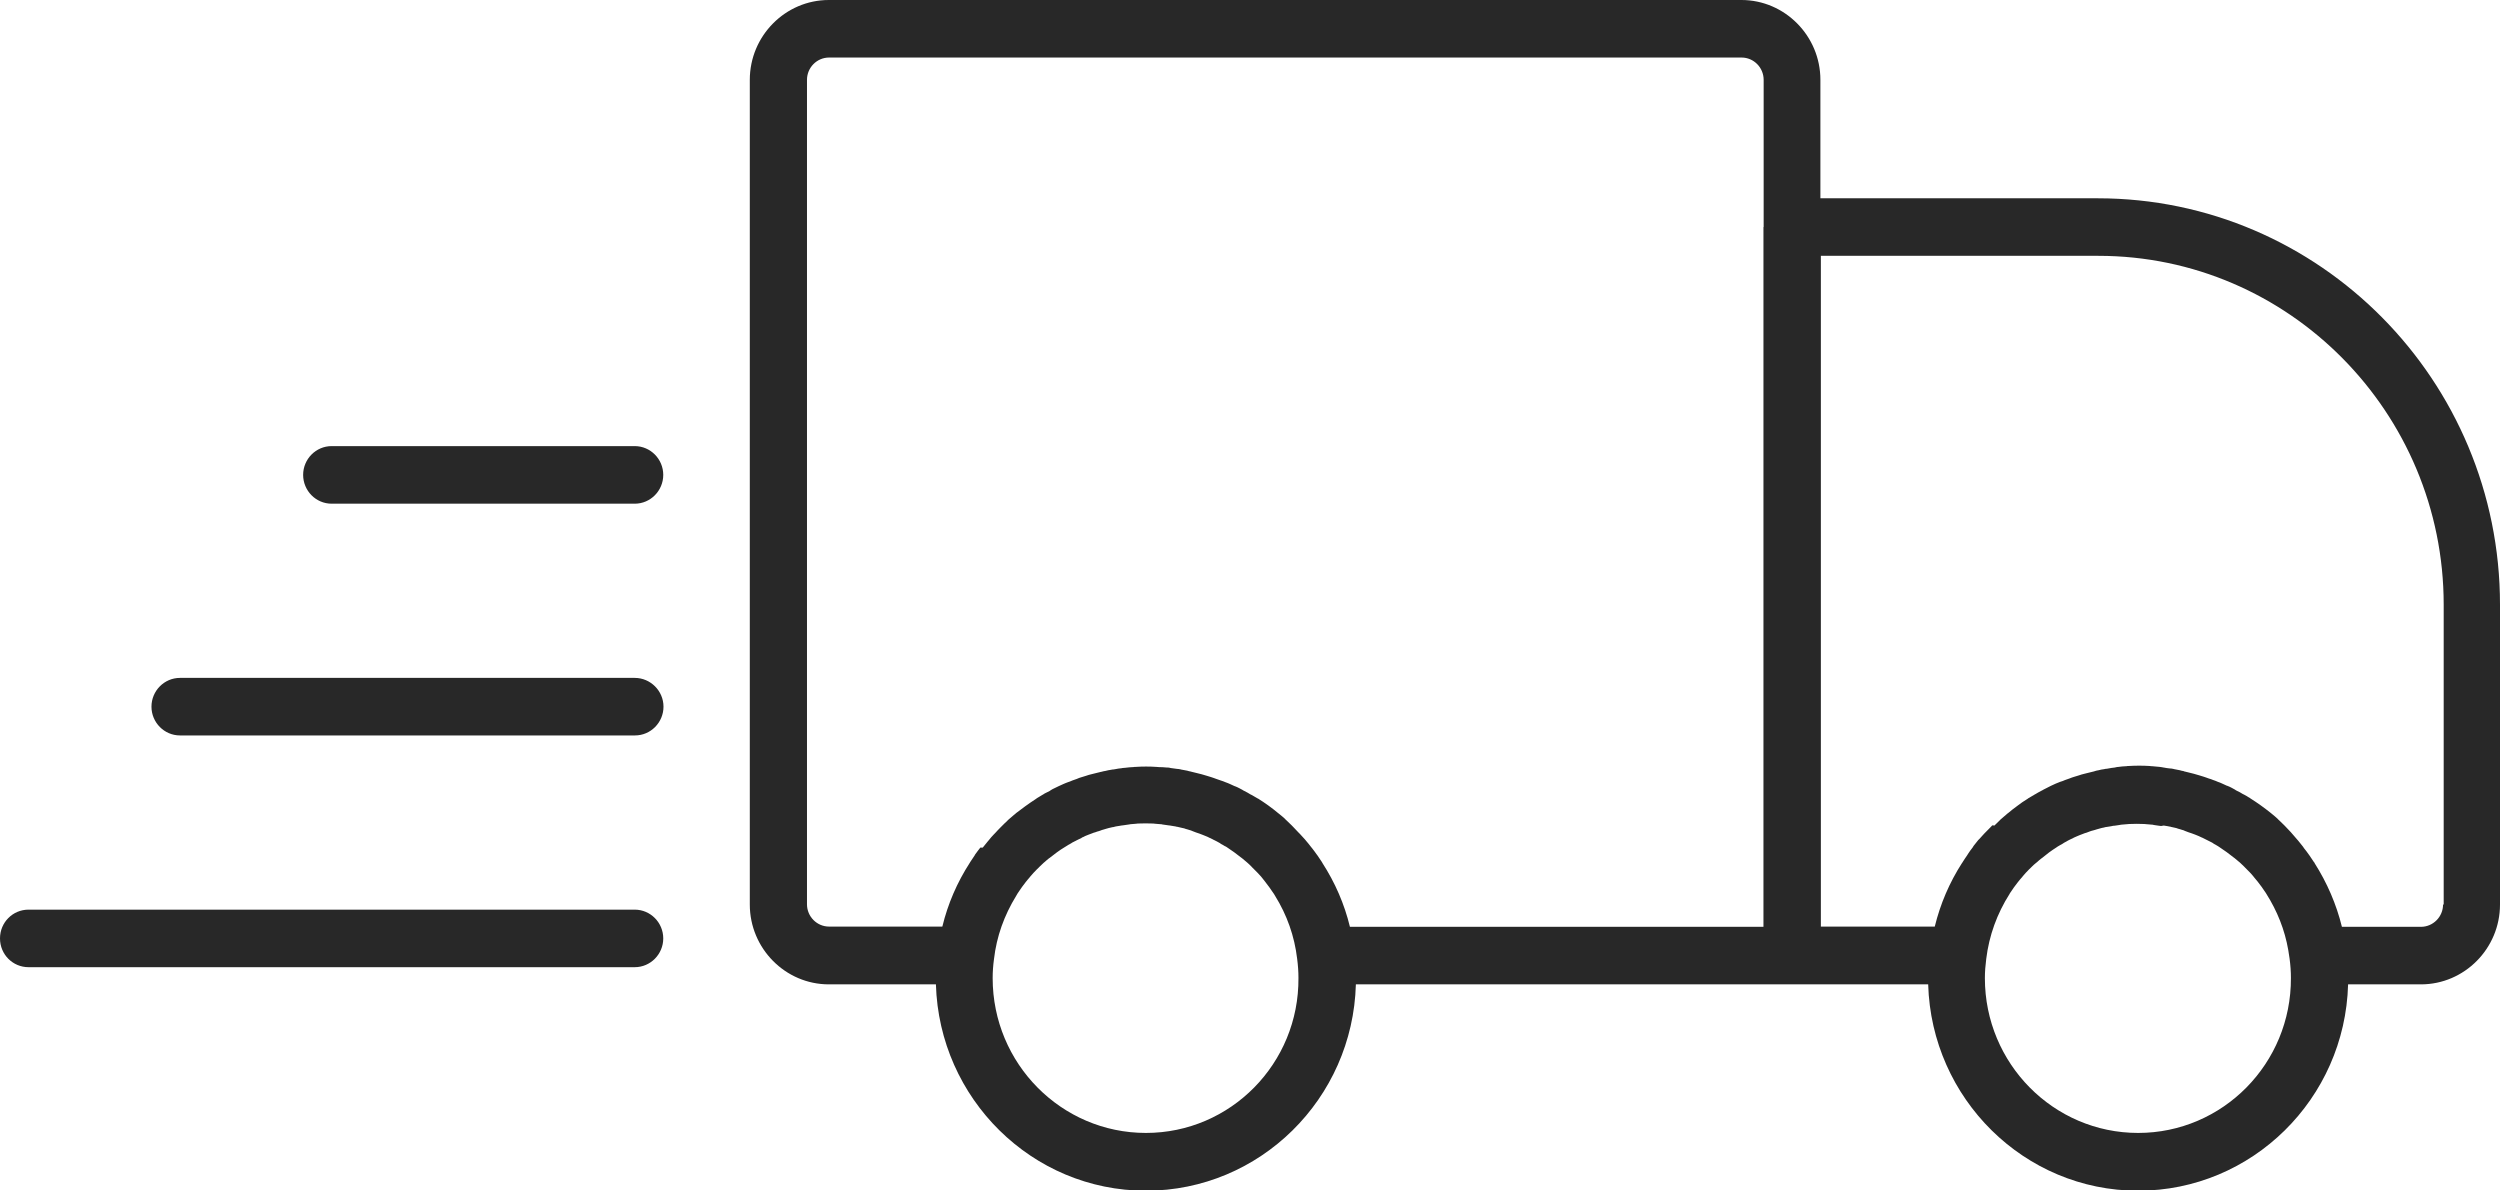 <svg width="63" height="30" viewBox="0 0 63 30" fill="none" xmlns="http://www.w3.org/2000/svg">
<g clip-path="url(#clip0_2694_422)">
<path d="M52.863 4.997H45.874V2.012C45.874 0.905 44.978 0 43.883 0H20.887C19.791 0 18.895 0.905 18.895 2.012V22.794C18.895 23.901 19.791 24.806 20.887 24.806H23.585C23.669 27.684 26.006 30.006 28.877 30.006C31.748 30.006 34.09 27.69 34.168 24.806H45.151H48.59C48.673 27.684 51.01 30.006 53.881 30.006C56.752 30.006 59.094 27.69 59.172 24.806H61.008C62.104 24.806 63 23.901 63 22.794V15.239C63 9.59 58.454 4.997 52.863 4.997ZM28.877 28.55C26.746 28.55 25.015 26.802 25.015 24.649C25.015 24.491 25.026 24.334 25.049 24.165C25.115 23.598 25.305 23.069 25.605 22.58C25.616 22.563 25.627 22.541 25.638 22.524L25.644 22.513C25.672 22.468 25.7 22.428 25.733 22.383L25.739 22.378L25.744 22.366C25.772 22.327 25.8 22.288 25.833 22.248L25.85 22.226C25.878 22.187 25.911 22.153 25.939 22.119L25.961 22.091C25.989 22.057 26.022 22.024 26.05 21.99L26.078 21.962C26.111 21.928 26.139 21.894 26.173 21.866L26.2 21.838C26.234 21.804 26.267 21.776 26.3 21.743L26.328 21.72C26.362 21.692 26.395 21.658 26.434 21.63L26.451 21.619C26.573 21.523 26.696 21.428 26.829 21.349L26.857 21.332C26.879 21.315 26.907 21.304 26.929 21.287L26.951 21.276L26.979 21.259C26.991 21.253 27.002 21.248 27.013 21.237C27.035 21.225 27.057 21.214 27.079 21.203L27.102 21.192L27.124 21.18C27.141 21.169 27.157 21.164 27.18 21.152C27.202 21.141 27.224 21.13 27.252 21.119L27.263 21.107C27.291 21.096 27.319 21.085 27.346 21.068C27.374 21.057 27.402 21.046 27.43 21.034C27.458 21.023 27.486 21.012 27.519 21.001C27.547 20.989 27.575 20.978 27.602 20.973C27.63 20.961 27.664 20.95 27.692 20.944C27.719 20.933 27.747 20.927 27.769 20.916C27.803 20.905 27.836 20.899 27.864 20.888C27.892 20.883 27.914 20.871 27.942 20.866C27.975 20.86 28.009 20.849 28.042 20.843H28.053C28.075 20.838 28.098 20.832 28.12 20.826C28.153 20.821 28.192 20.815 28.226 20.809L28.253 20.804C28.27 20.804 28.287 20.798 28.303 20.798C28.343 20.793 28.381 20.787 28.42 20.781L28.454 20.776C28.465 20.776 28.476 20.77 28.487 20.77C28.532 20.765 28.576 20.765 28.621 20.759L28.676 20.753C28.81 20.748 28.927 20.748 29.06 20.753L29.116 20.759C29.16 20.765 29.205 20.765 29.249 20.77C29.261 20.77 29.272 20.77 29.288 20.776L29.322 20.781C29.361 20.787 29.4 20.793 29.439 20.798C29.455 20.798 29.472 20.804 29.489 20.804L29.517 20.809C29.55 20.815 29.589 20.821 29.622 20.826C29.644 20.832 29.667 20.838 29.683 20.838L29.7 20.843C29.733 20.849 29.767 20.86 29.8 20.866C29.828 20.871 29.856 20.877 29.878 20.888C29.912 20.899 29.945 20.905 29.973 20.916C30 20.922 30.028 20.933 30.051 20.944C30.084 20.956 30.112 20.967 30.14 20.978C30.167 20.989 30.195 20.995 30.223 21.006C30.251 21.017 30.284 21.029 30.312 21.04C30.34 21.051 30.368 21.062 30.396 21.074C30.423 21.085 30.451 21.096 30.479 21.113L30.496 21.119C30.518 21.13 30.54 21.141 30.562 21.152C30.579 21.164 30.596 21.169 30.618 21.18L30.64 21.192L30.663 21.203C30.685 21.214 30.707 21.225 30.724 21.237C30.735 21.242 30.746 21.248 30.757 21.259L30.785 21.276L30.807 21.287C30.829 21.299 30.852 21.315 30.874 21.327C30.874 21.327 30.874 21.327 30.88 21.327L30.907 21.343C31.035 21.428 31.163 21.518 31.28 21.613L31.297 21.625C31.33 21.653 31.369 21.686 31.403 21.714L31.43 21.737C31.464 21.765 31.497 21.799 31.531 21.832L31.558 21.861C31.592 21.894 31.62 21.922 31.653 21.956L31.681 21.984C31.714 22.018 31.742 22.052 31.775 22.085L31.798 22.113C31.826 22.147 31.859 22.187 31.887 22.226L31.903 22.248C31.931 22.288 31.965 22.327 31.992 22.366L32.004 22.383C32.031 22.428 32.065 22.468 32.093 22.513L32.098 22.518C32.109 22.535 32.12 22.552 32.132 22.575C32.432 23.058 32.621 23.592 32.688 24.16C32.71 24.328 32.721 24.486 32.721 24.643C32.738 26.802 31.008 28.55 28.877 28.55ZM44.439 5.722V23.356H34.018C33.879 22.782 33.645 22.243 33.322 21.743L33.317 21.731C33.278 21.675 33.239 21.613 33.2 21.557L33.183 21.535C33.144 21.478 33.105 21.428 33.066 21.377L33.038 21.343C32.999 21.293 32.961 21.242 32.916 21.192L32.883 21.152C32.844 21.107 32.799 21.057 32.755 21.012L32.716 20.973C32.671 20.927 32.632 20.883 32.588 20.838L32.549 20.798C32.504 20.753 32.46 20.714 32.415 20.669C32.404 20.658 32.393 20.652 32.387 20.641L32.382 20.635C32.332 20.59 32.287 20.551 32.237 20.512C32.232 20.506 32.221 20.5 32.215 20.495C32.054 20.36 31.881 20.236 31.703 20.124C31.703 20.124 31.703 20.124 31.698 20.124C31.686 20.118 31.675 20.107 31.659 20.101C31.625 20.079 31.592 20.062 31.553 20.039L31.531 20.028L31.508 20.017C31.486 20.006 31.464 19.989 31.442 19.977C31.408 19.961 31.375 19.944 31.347 19.927L31.325 19.916L31.308 19.904C31.28 19.888 31.252 19.876 31.225 19.86C31.191 19.843 31.158 19.826 31.124 19.814L31.108 19.809C31.069 19.792 31.03 19.775 30.997 19.758C30.957 19.741 30.924 19.725 30.885 19.713C30.846 19.697 30.807 19.68 30.763 19.668C30.724 19.657 30.691 19.64 30.651 19.629C30.613 19.612 30.568 19.601 30.523 19.584C30.485 19.573 30.451 19.562 30.412 19.55C30.368 19.539 30.323 19.522 30.279 19.511C30.24 19.5 30.206 19.494 30.167 19.483C30.123 19.472 30.073 19.46 30.028 19.449L30.012 19.444C29.978 19.438 29.951 19.432 29.917 19.421C29.867 19.41 29.817 19.404 29.767 19.393L29.745 19.387C29.717 19.382 29.689 19.376 29.661 19.376C29.611 19.37 29.555 19.359 29.5 19.354L29.477 19.348C29.455 19.342 29.427 19.342 29.405 19.342C29.344 19.337 29.283 19.331 29.222 19.331H29.205C29.183 19.331 29.166 19.326 29.144 19.326C28.966 19.314 28.799 19.314 28.615 19.326C28.593 19.326 28.576 19.326 28.559 19.331H28.543C28.482 19.337 28.42 19.337 28.359 19.348C28.337 19.348 28.309 19.354 28.287 19.354L28.265 19.359C28.209 19.365 28.159 19.37 28.109 19.382C28.081 19.387 28.053 19.393 28.025 19.393L28.003 19.398C27.953 19.404 27.903 19.415 27.858 19.427C27.825 19.432 27.792 19.438 27.758 19.449H27.753C27.708 19.46 27.658 19.472 27.614 19.483C27.575 19.494 27.541 19.5 27.502 19.511C27.458 19.522 27.413 19.533 27.369 19.55C27.33 19.562 27.297 19.573 27.258 19.584C27.213 19.595 27.174 19.612 27.135 19.629C27.096 19.64 27.063 19.657 27.024 19.668C26.985 19.685 26.946 19.702 26.907 19.713C26.868 19.73 26.829 19.741 26.796 19.758C26.757 19.775 26.718 19.792 26.684 19.809L26.673 19.814C26.64 19.831 26.607 19.848 26.568 19.865C26.54 19.876 26.512 19.893 26.484 19.91L26.468 19.921L26.451 19.933C26.417 19.949 26.384 19.966 26.351 19.983C26.328 19.994 26.306 20.006 26.284 20.023L26.262 20.034L26.245 20.045C26.206 20.067 26.173 20.09 26.134 20.112C26.122 20.118 26.111 20.129 26.095 20.14C26.006 20.197 25.917 20.259 25.833 20.32C25.755 20.377 25.677 20.438 25.599 20.495C25.594 20.5 25.588 20.506 25.583 20.512C25.577 20.517 25.566 20.523 25.561 20.528C25.511 20.568 25.46 20.613 25.416 20.652L25.41 20.658C25.399 20.669 25.388 20.674 25.383 20.686C25.338 20.725 25.294 20.77 25.249 20.815L25.21 20.854C25.166 20.899 25.121 20.944 25.082 20.989L25.043 21.029C24.999 21.074 24.96 21.119 24.921 21.169L24.887 21.209C24.848 21.259 24.804 21.31 24.765 21.36H24.704C24.665 21.411 24.62 21.467 24.581 21.523L24.565 21.546C24.565 21.546 24.565 21.546 24.565 21.551C24.526 21.608 24.487 21.664 24.448 21.726L24.442 21.737C24.119 22.237 23.886 22.777 23.747 23.35H20.892C20.586 23.35 20.336 23.097 20.336 22.788V2.012C20.336 1.703 20.586 1.45 20.892 1.45H43.888C44.194 1.45 44.444 1.703 44.444 2.012V5.722H44.439ZM53.881 28.55C51.75 28.55 50.019 26.802 50.019 24.649C50.019 24.491 50.031 24.334 50.053 24.165C50.125 23.575 50.325 23.024 50.643 22.524C50.643 22.524 50.648 22.518 50.648 22.513C50.676 22.468 50.704 22.428 50.737 22.383L50.748 22.366C50.776 22.327 50.804 22.288 50.837 22.248L50.854 22.226C50.882 22.187 50.915 22.153 50.943 22.119L50.965 22.097V22.091C50.993 22.057 51.026 22.024 51.054 21.99L51.082 21.962C51.115 21.928 51.143 21.894 51.177 21.866L51.205 21.838C51.238 21.804 51.271 21.776 51.305 21.748L51.333 21.726C51.366 21.698 51.399 21.664 51.438 21.636L51.455 21.625C51.488 21.596 51.522 21.574 51.555 21.546C51.583 21.523 51.605 21.506 51.633 21.484C51.694 21.439 51.761 21.394 51.822 21.355L51.855 21.332C51.878 21.321 51.9 21.304 51.922 21.293L51.944 21.282L51.972 21.265C51.983 21.259 51.995 21.253 52.006 21.242C52.028 21.231 52.045 21.22 52.067 21.209L52.089 21.197L52.106 21.186C52.123 21.175 52.145 21.164 52.161 21.158C52.184 21.147 52.206 21.136 52.234 21.124L52.245 21.119C52.245 21.119 52.251 21.119 52.251 21.113C52.278 21.102 52.301 21.09 52.328 21.079C52.356 21.068 52.384 21.057 52.406 21.046C52.434 21.034 52.462 21.023 52.495 21.012C52.523 21.001 52.551 20.989 52.579 20.984C52.607 20.973 52.64 20.961 52.668 20.95C52.696 20.939 52.724 20.933 52.746 20.927C52.779 20.916 52.812 20.911 52.84 20.899C52.868 20.894 52.89 20.883 52.918 20.877C52.952 20.866 52.985 20.86 53.018 20.854L53.035 20.849C53.057 20.843 53.08 20.838 53.096 20.838C53.13 20.832 53.169 20.826 53.202 20.821L53.23 20.815C53.246 20.809 53.263 20.809 53.28 20.809C53.319 20.804 53.352 20.798 53.391 20.793L53.425 20.787C53.436 20.787 53.447 20.781 53.464 20.781C53.508 20.776 53.553 20.776 53.597 20.77L53.653 20.765C53.786 20.759 53.903 20.759 54.037 20.765L54.092 20.77C54.137 20.776 54.181 20.776 54.226 20.781C54.237 20.781 54.248 20.781 54.265 20.787L54.298 20.793C54.337 20.798 54.376 20.804 54.409 20.809C54.426 20.809 54.443 20.815 54.459 20.815L54.526 20.804C54.56 20.809 54.599 20.815 54.632 20.821C54.654 20.826 54.676 20.832 54.693 20.832L54.71 20.838C54.743 20.843 54.777 20.854 54.81 20.86C54.838 20.866 54.86 20.871 54.888 20.883C54.921 20.894 54.955 20.899 54.982 20.911C55.01 20.916 55.038 20.927 55.06 20.939C55.094 20.95 55.121 20.961 55.149 20.973C55.177 20.984 55.205 20.989 55.233 21.001C55.261 21.012 55.294 21.023 55.322 21.034C55.35 21.046 55.377 21.057 55.405 21.068C55.433 21.079 55.455 21.09 55.489 21.107L55.505 21.113C55.528 21.124 55.55 21.136 55.572 21.147C55.589 21.158 55.611 21.164 55.628 21.175L55.65 21.186L55.672 21.197C55.695 21.209 55.717 21.22 55.739 21.231C55.75 21.237 55.761 21.242 55.773 21.253L55.8 21.27L55.823 21.282C55.845 21.293 55.867 21.31 55.889 21.321L55.923 21.343C56.051 21.428 56.179 21.518 56.295 21.613L56.312 21.625C56.346 21.653 56.385 21.686 56.418 21.714L56.446 21.737C56.479 21.765 56.513 21.799 56.546 21.832L56.574 21.861C56.607 21.894 56.635 21.922 56.668 21.956L56.696 21.984C56.73 22.018 56.757 22.052 56.785 22.085L56.807 22.113C56.835 22.147 56.869 22.187 56.896 22.22L56.913 22.243C56.941 22.282 56.974 22.322 57.002 22.361L57.013 22.378C57.041 22.423 57.074 22.462 57.102 22.507C57.102 22.507 57.108 22.513 57.108 22.518C57.386 22.957 57.575 23.429 57.664 23.94C57.675 24.014 57.687 24.087 57.698 24.16C57.72 24.328 57.731 24.486 57.731 24.643C57.742 26.802 56.012 28.55 53.881 28.55ZM61.565 22.794C61.565 23.103 61.314 23.356 61.008 23.356H59.016C58.877 22.788 58.644 22.248 58.326 21.748V21.743C58.326 21.737 58.321 21.731 58.315 21.731C58.276 21.675 58.237 21.613 58.198 21.557L58.182 21.535C58.143 21.478 58.104 21.428 58.059 21.372L58.037 21.338C57.998 21.287 57.959 21.237 57.915 21.186L57.881 21.147C57.842 21.102 57.798 21.051 57.759 21.006L57.725 20.967C57.681 20.922 57.642 20.877 57.597 20.832L57.559 20.793C57.514 20.748 57.469 20.708 57.425 20.663C57.414 20.652 57.403 20.646 57.397 20.635L57.392 20.63C57.342 20.585 57.297 20.545 57.247 20.506C57.241 20.5 57.23 20.495 57.219 20.483C57.058 20.354 56.885 20.23 56.707 20.118L56.702 20.112C56.691 20.107 56.674 20.096 56.663 20.09C56.629 20.067 56.59 20.045 56.557 20.028L56.535 20.017L56.513 20.006C56.49 19.994 56.468 19.977 56.446 19.966C56.412 19.949 56.379 19.933 56.346 19.916L56.329 19.904L56.312 19.893C56.284 19.876 56.257 19.865 56.229 19.848C56.195 19.831 56.162 19.814 56.129 19.803L56.112 19.798C56.073 19.781 56.04 19.764 56.001 19.747C55.962 19.73 55.928 19.713 55.889 19.702C55.85 19.685 55.811 19.668 55.773 19.657C55.734 19.64 55.7 19.629 55.661 19.618C55.622 19.601 55.578 19.59 55.533 19.573C55.494 19.562 55.461 19.55 55.422 19.539C55.377 19.528 55.333 19.511 55.288 19.5C55.249 19.488 55.216 19.483 55.177 19.472C55.133 19.46 55.083 19.449 55.038 19.438L55.027 19.432C54.994 19.427 54.966 19.421 54.932 19.41C54.882 19.398 54.832 19.393 54.788 19.382L54.765 19.376C54.738 19.37 54.71 19.365 54.682 19.365C54.632 19.359 54.576 19.354 54.526 19.342C54.526 19.342 54.526 19.342 54.521 19.342L54.498 19.337C54.476 19.331 54.448 19.331 54.426 19.326C54.365 19.32 54.304 19.314 54.242 19.309H54.226C54.209 19.309 54.187 19.303 54.17 19.303C53.992 19.292 53.825 19.292 53.642 19.303C53.625 19.303 53.603 19.303 53.586 19.309H53.569C53.508 19.314 53.447 19.314 53.386 19.326C53.363 19.326 53.336 19.331 53.313 19.337L53.291 19.342C53.241 19.348 53.185 19.354 53.135 19.365C53.107 19.37 53.08 19.376 53.052 19.376L53.029 19.382C52.979 19.387 52.929 19.398 52.885 19.41C52.852 19.415 52.824 19.421 52.79 19.432L52.774 19.438C52.729 19.449 52.679 19.46 52.635 19.472C52.596 19.483 52.562 19.488 52.523 19.5C52.479 19.511 52.434 19.522 52.39 19.539C52.351 19.55 52.317 19.562 52.278 19.573C52.234 19.584 52.195 19.601 52.15 19.618C52.111 19.629 52.078 19.646 52.039 19.657C52 19.674 51.961 19.691 51.917 19.702C51.878 19.719 51.844 19.73 51.805 19.747C51.772 19.764 51.733 19.781 51.694 19.798L51.683 19.803C51.65 19.82 51.616 19.837 51.583 19.854C51.555 19.871 51.527 19.882 51.494 19.899L51.477 19.91L51.455 19.921C51.422 19.938 51.394 19.955 51.36 19.972C51.338 19.983 51.316 20 51.294 20.011L51.271 20.023L51.255 20.034C51.221 20.056 51.182 20.073 51.149 20.096C51.138 20.101 51.127 20.112 51.11 20.118L51.104 20.124C51.099 20.129 51.093 20.129 51.088 20.135C51.004 20.186 50.921 20.242 50.843 20.303C50.759 20.365 50.676 20.427 50.598 20.495C50.587 20.5 50.581 20.506 50.57 20.517C50.52 20.556 50.476 20.602 50.426 20.641L50.42 20.646C50.409 20.658 50.398 20.663 50.392 20.674C50.348 20.714 50.303 20.759 50.259 20.804L50.209 20.798C50.197 20.809 50.186 20.815 50.181 20.826C50.136 20.871 50.097 20.911 50.053 20.956L50.014 20.995C49.969 21.04 49.93 21.09 49.886 21.136L49.852 21.169C49.814 21.22 49.775 21.265 49.736 21.315L49.708 21.36C49.669 21.411 49.624 21.467 49.591 21.523L49.574 21.551C49.535 21.608 49.496 21.664 49.458 21.726L49.452 21.737C49.452 21.737 49.452 21.743 49.446 21.743C49.124 22.243 48.895 22.782 48.756 23.35H45.886V6.447H52.879C57.675 6.447 61.581 10.393 61.581 15.239V22.794H61.565Z" style="fill:#282828"/>
<path d="M15.996 22.923H8.357H0.718C0.323 22.923 0 23.243 0 23.648C0 24.053 0.323 24.373 0.718 24.373H8.357H15.996C16.391 24.373 16.714 24.047 16.714 23.648C16.714 23.249 16.391 22.923 15.996 22.923Z" style="fill:#282828"/>
<path d="M15.996 17.083H12.174H8.351H4.535C4.14 17.083 3.817 17.409 3.817 17.808C3.817 18.207 4.14 18.533 4.535 18.533H8.357H12.179H16.002C16.397 18.533 16.72 18.207 16.72 17.808C16.72 17.409 16.391 17.083 15.996 17.083Z" style="fill:#282828"/>
<path d="M15.996 11.242H8.357C7.962 11.242 7.639 11.568 7.639 11.967C7.639 12.367 7.962 12.693 8.357 12.693H15.996C16.391 12.693 16.714 12.367 16.714 11.967C16.714 11.568 16.391 11.242 15.996 11.242Z" style="fill:#282828"/>
</g>
</svg>
